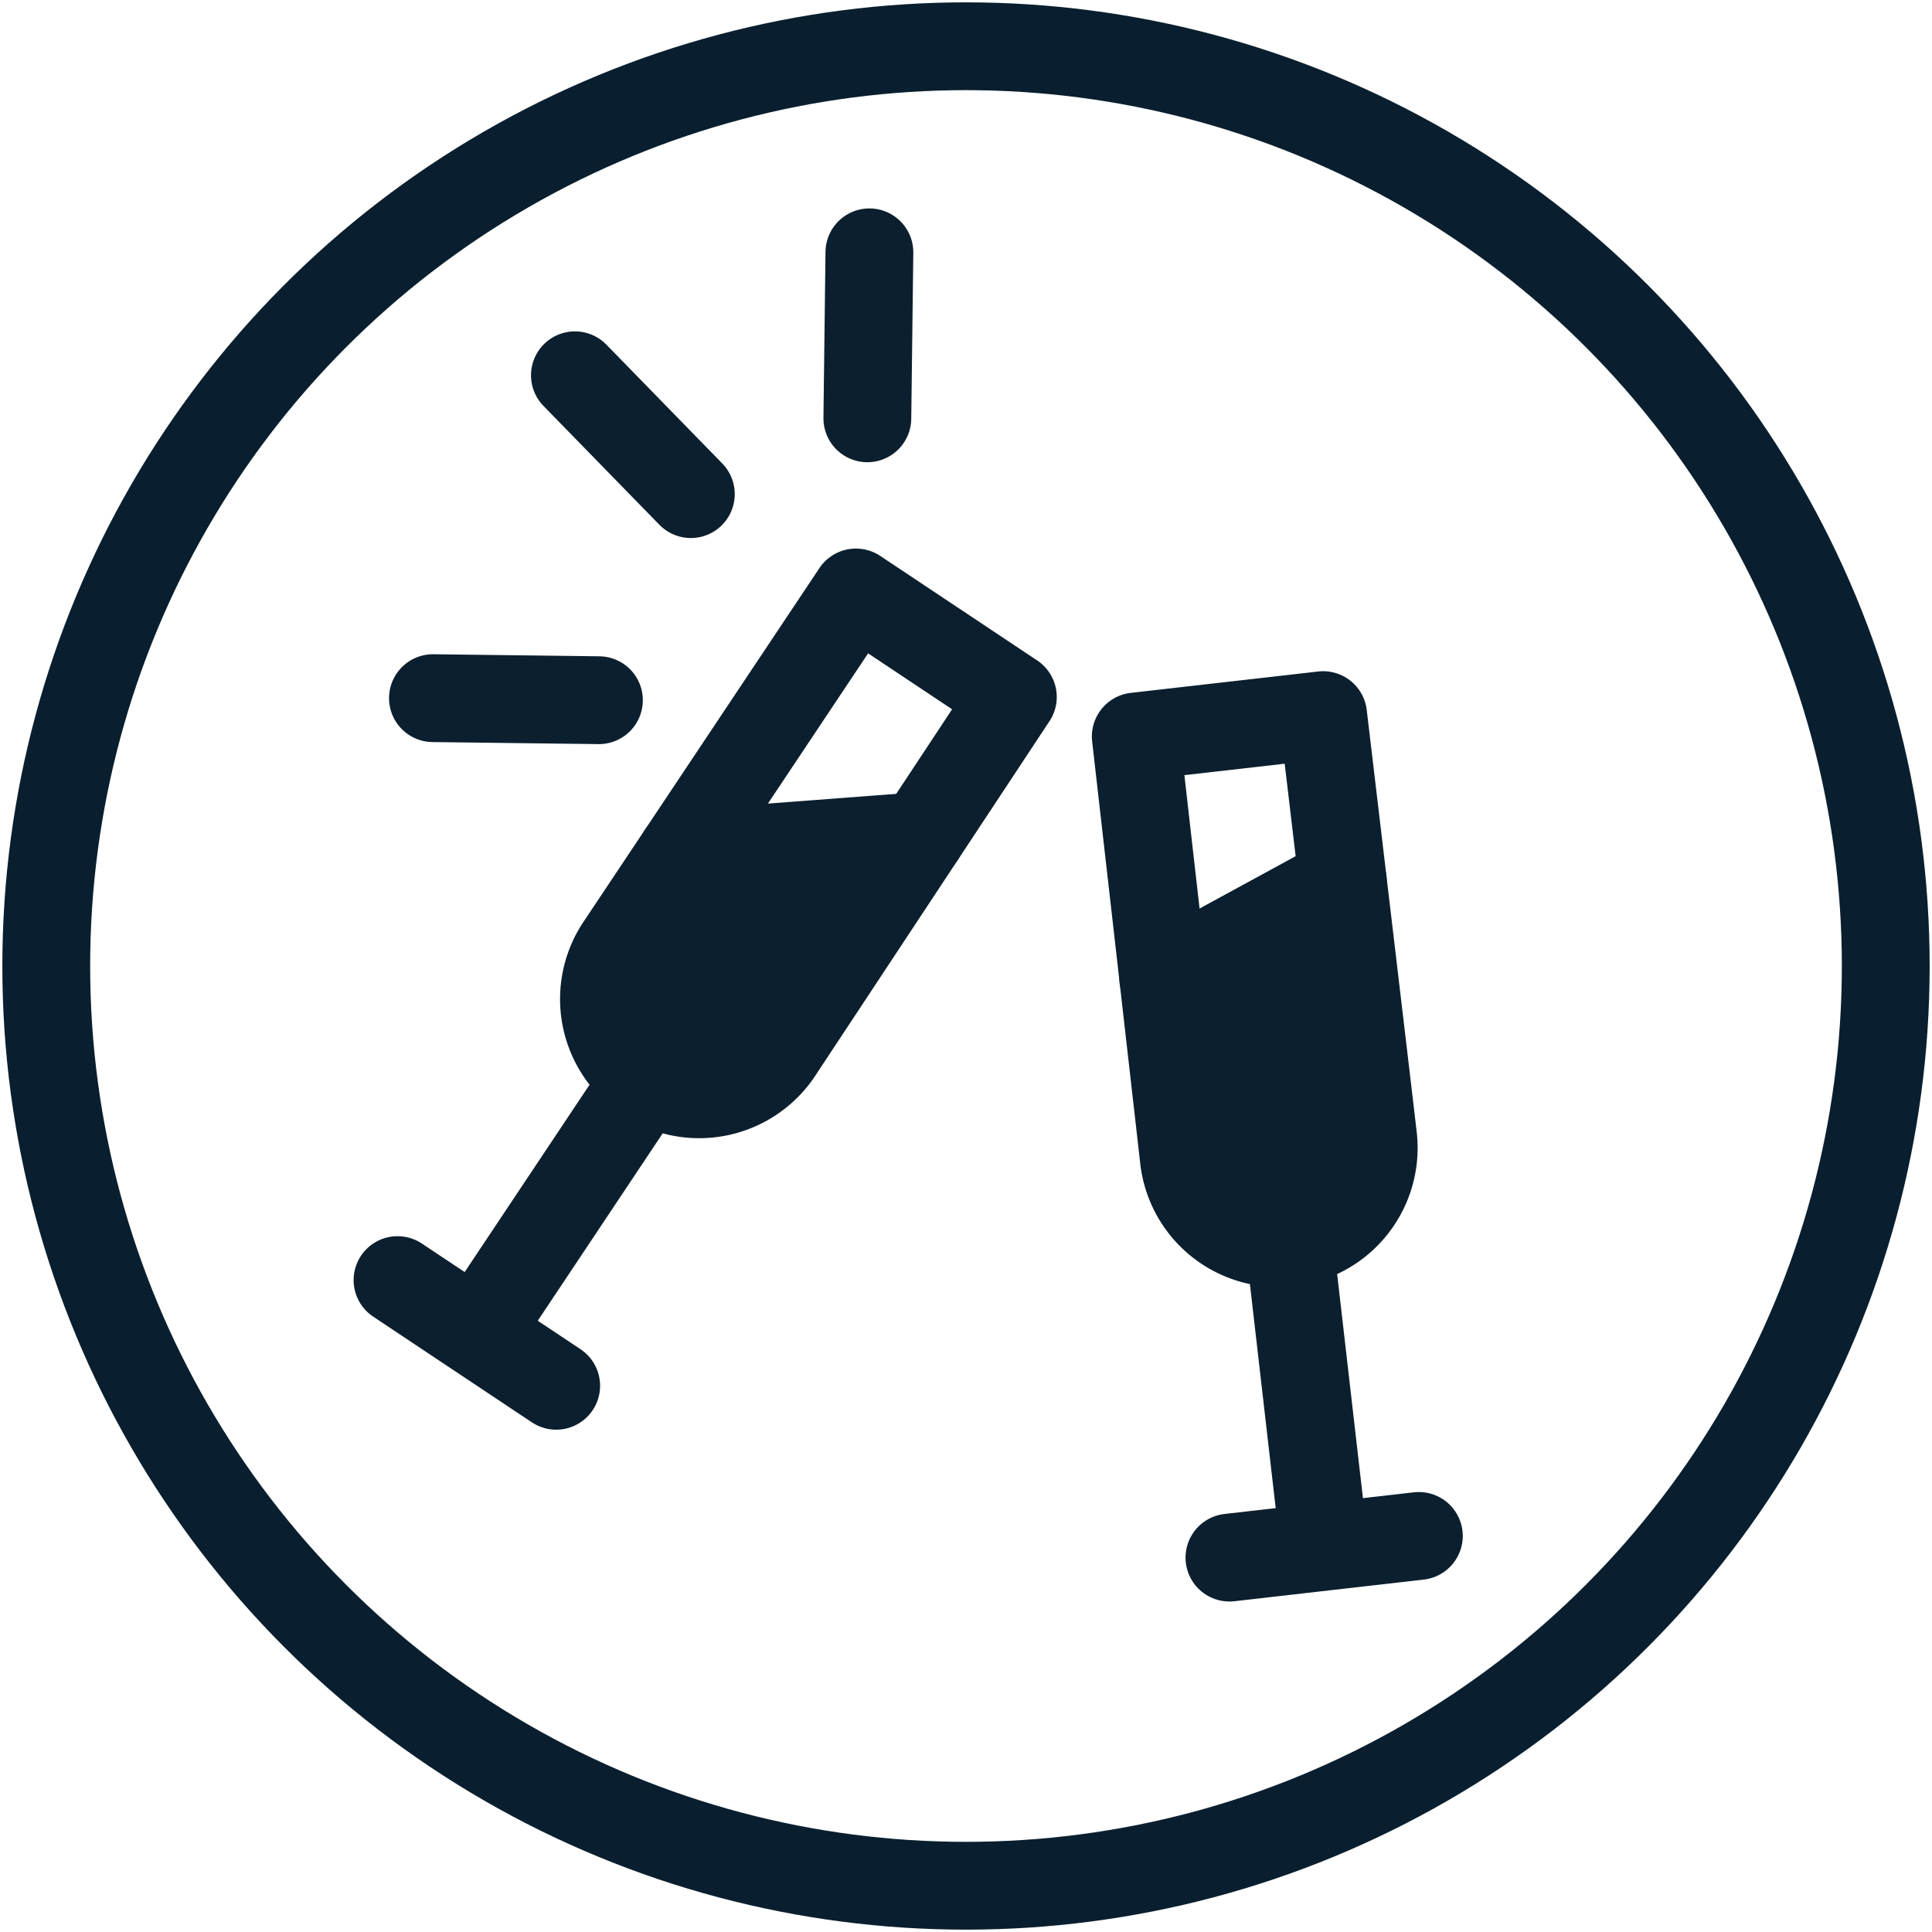 <svg id="Layer_1" data-name="Layer 1" xmlns="http://www.w3.org/2000/svg" viewBox="0 0 66 66"><circle cx="33" cy="33" r="31.42" fill="none" stroke="#091f2f" stroke-miterlimit="10" stroke-width="3"/><line x1="14.79" y1="23.85" x2="20.46" y2="23.92" fill="none" stroke="#0c1f2e" stroke-linecap="round" stroke-linejoin="round" stroke-width="3"/><line x1="29.7" y1="8.62" x2="29.63" y2="14.29" fill="none" stroke="#0c1f2e" stroke-linecap="round" stroke-linejoin="round" stroke-width="3"/><line x1="19.64" y1="12.82" x2="23.6" y2="16.88" fill="none" stroke="#0c1f2e" stroke-linecap="round" stroke-linejoin="round" stroke-width="3"/><path d="M34.6,23.81l-5.36-3.57L21.15,32.37h0a3.25,3.25,0,0,0,5.47,3.52Z" fill="none" stroke="#0c1f2e" stroke-linecap="round" stroke-linejoin="round" stroke-width="3"/><line x1="22.12" y1="36.79" x2="16.78" y2="44.8" fill="none" stroke="#0c1f2e" stroke-linecap="round" stroke-linejoin="round" stroke-width="3"/><line x1="13.58" y1="43.73" x2="19" y2="47.34" fill="none" stroke="#0c1f2e" stroke-linecap="round" stroke-linejoin="round" stroke-width="3"/><line x1="23.28" y1="29.18" x2="31.46" y2="28.56" fill="none" stroke="#0c1f2e" stroke-linecap="round" stroke-linejoin="round" stroke-width="3"/><path d="M45.2,24.43l-6.4.73,1.65,14.48h0a3.25,3.25,0,0,0,6.45-.85C46.88,38.57,45.2,24.43,45.2,24.43Z" fill="none" stroke="#0c1f2e" stroke-linecap="round" stroke-linejoin="round" stroke-width="3"/><path d="M23.72,28.81,20.94,33h0a3.26,3.26,0,0,0,5.48,3.52c.07-.12,3-4.49,5.23-7.94C29,28.69,26.36,28.77,23.72,28.81Z" fill="#0c1f2e"/><path d="M45.56,29.86q-3,1.74-6.12,3.43l.8,7h0a3.25,3.25,0,0,0,6.45-.85C46.68,39.26,46.05,34,45.56,29.86Z" fill="#0c1f2e"/><line x1="44.04" y1="42.4" x2="45.14" y2="51.96" fill="none" stroke="#0c1f2e" stroke-linecap="round" stroke-linejoin="round" stroke-width="3"/><line x1="42" y1="53.21" x2="48.47" y2="52.47" fill="none" stroke="#0c1f2e" stroke-linecap="round" stroke-linejoin="round" stroke-width="3"/><line x1="39.74" y1="33.42" x2="45.87" y2="30.08" fill="none" stroke="#0c1f2e" stroke-linecap="round" stroke-linejoin="round" stroke-width="3"/></svg>